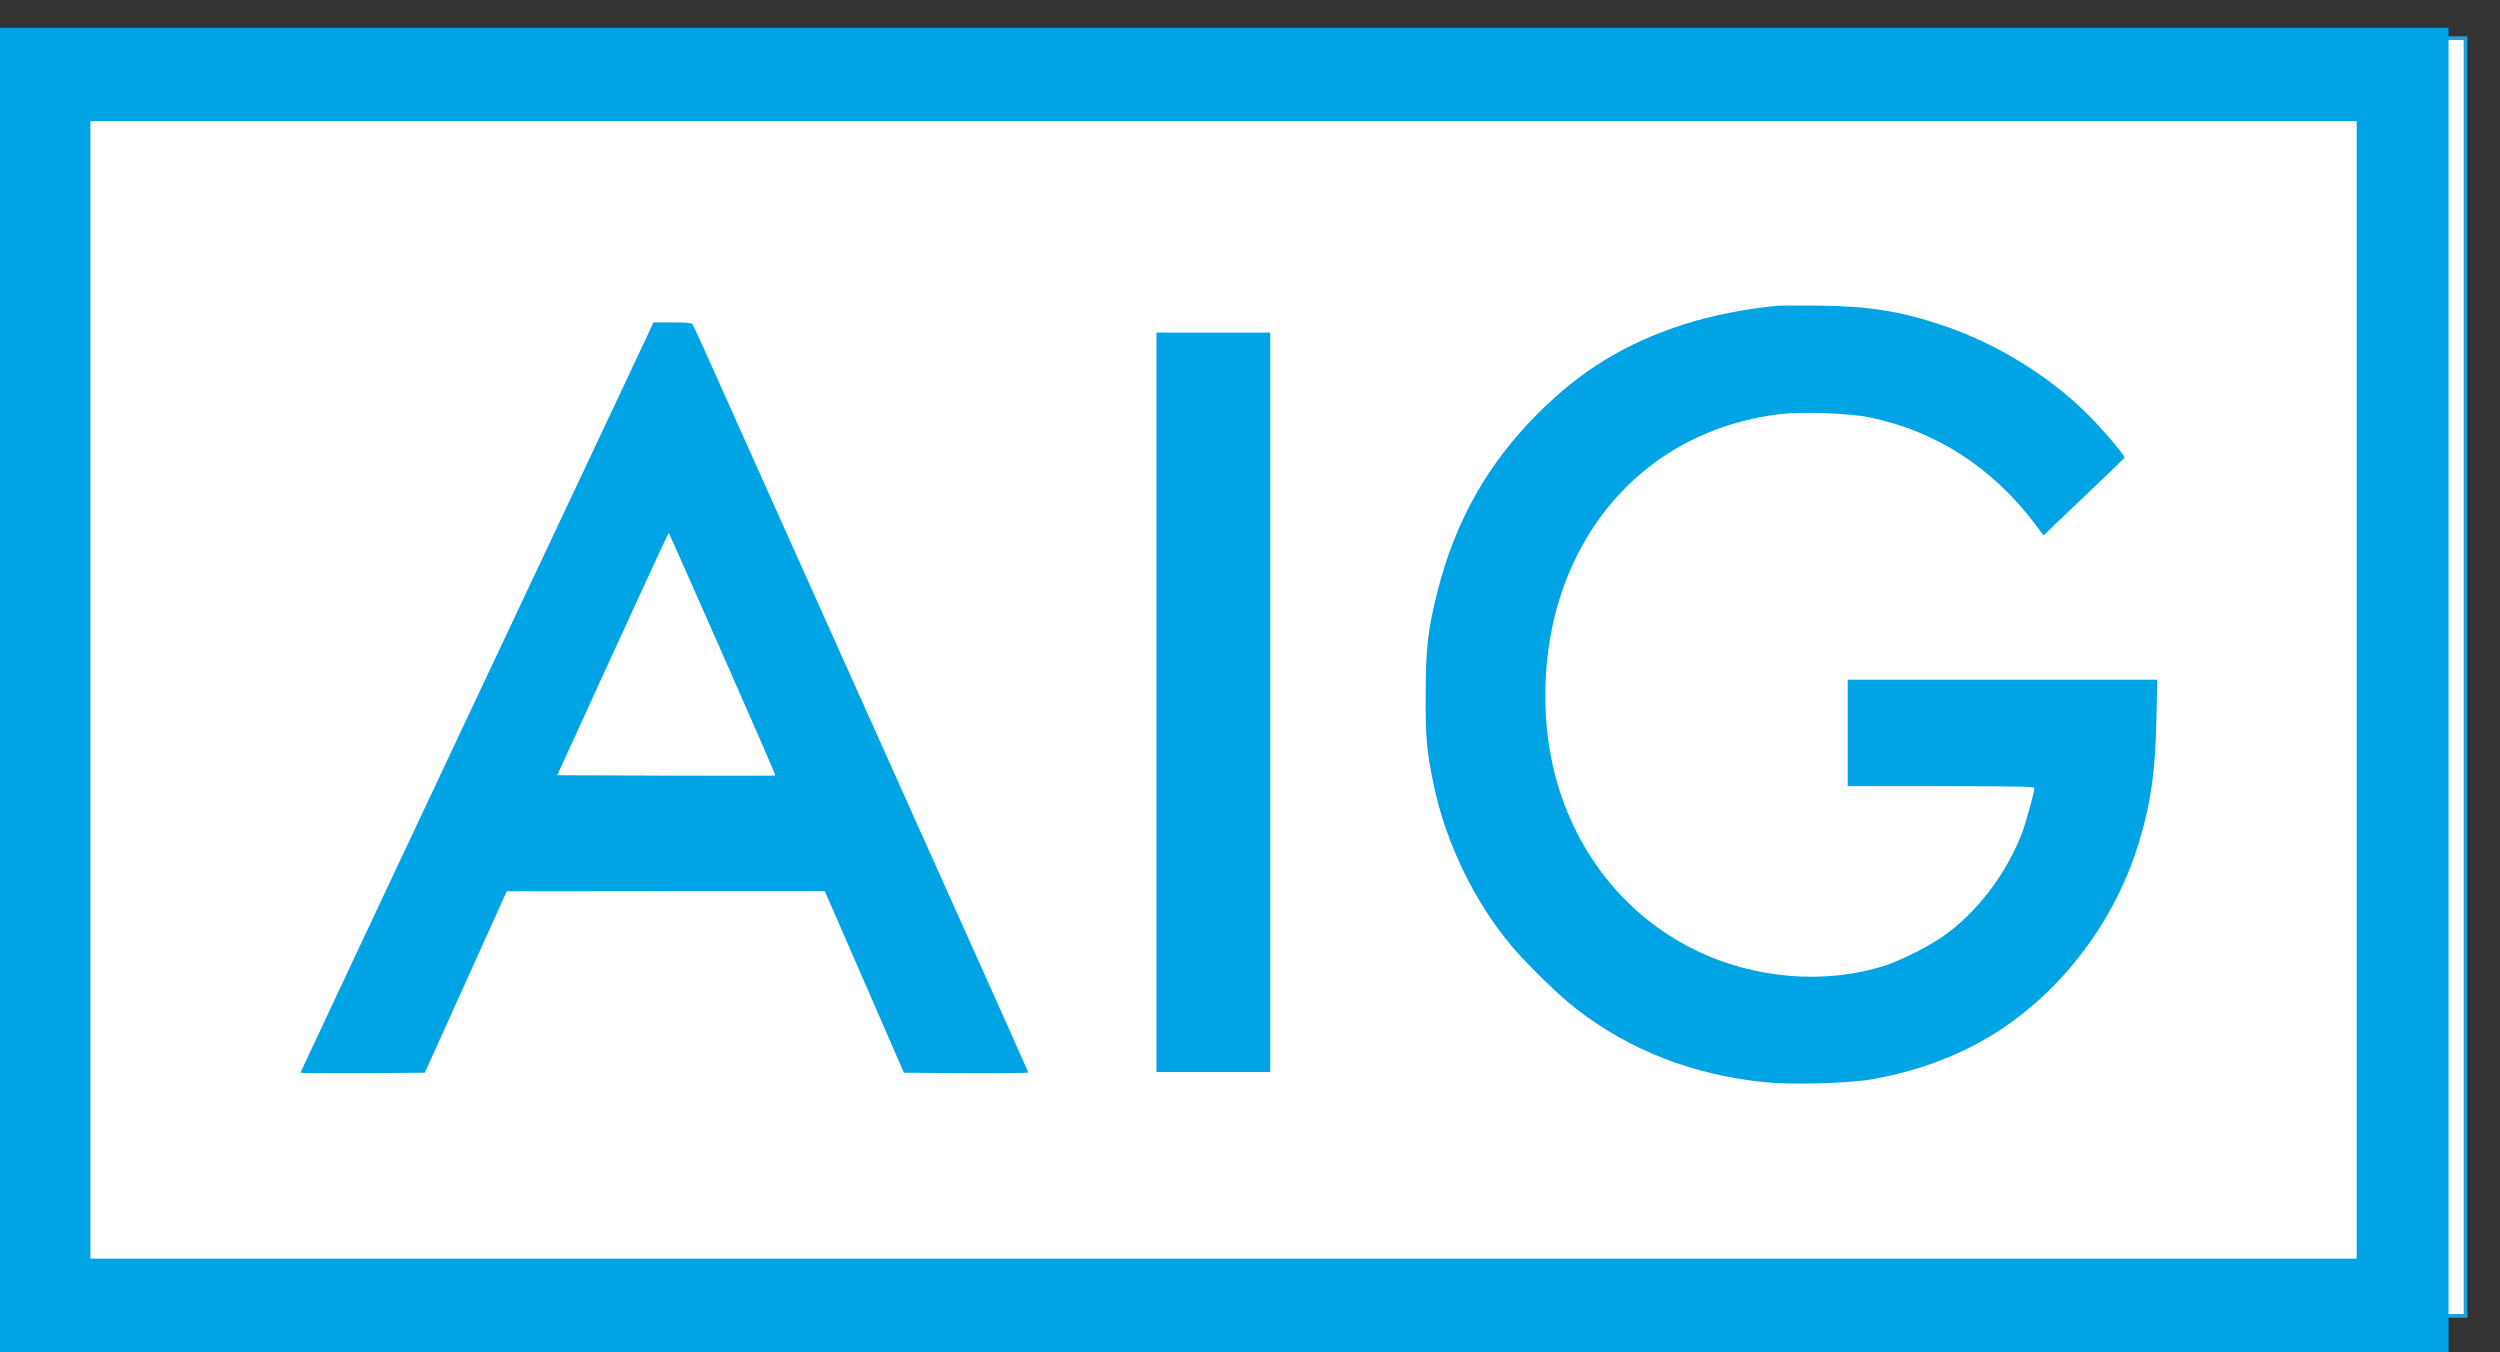 <svg xmlns:dc="http://purl.org/dc/elements/1.1/" xmlns:cc="http://creativecommons.org/ns#" xmlns:rdf="http://www.w3.org/1999/02/22-rdf-syntax-ns#" xmlns:svg="http://www.w3.org/2000/svg" xmlns="http://www.w3.org/2000/svg" version="1.0" width="299.999" height="162.239" viewBox="0 0 239.999 129.791" id="svg2">
  <rect x="0" y="0" width="239.999" height="129.791" fill="#333333" stroke="none"/>
  <defs id="defs18"/>
  <rect width="232.969" height="122.661" x="3.723" y="3.664" id="rect2986" style="fill:#ffffff;fill-opacity:1;stroke:#1ca3db;stroke-width:0.361;stroke-opacity:1"/>
  <g transform="matrix(0.014,0,0,-0.014,0,129.791)" id="g6" style="fill:#000000;stroke:none">
    <path d="M 0,4540 0,0 l 8395,0 8395,0 0,4540 0,4540 -8395,0 -8395,0 0,-4540 z m 16160,0 0,-3900 -7770,0 -7770,0 0,3900 0,3900 7770,0 7770,0 0,-3900 z" id="path8" style="fill:#00a4e4;fill-opacity:1"/>
    <path d="m 12190,7174 c -215,-19 -460,-68 -648,-129 -397,-128 -701,-314 -997,-610 -342,-342 -563,-733 -686,-1211 -68,-269 -83,-398 -83,-724 -1,-296 7,-377 54,-607 83,-400 278,-803 538,-1113 102,-121 322,-335 435,-423 369,-287 803,-457 1299,-507 179,-19 570,-8 728,19 380,66 716,206 996,417 397,299 700,736 844,1218 80,269 110,480 117,844 l 6,262 -1062,0 -1061,0 0,-365 0,-365 640,0 c 505,0 640,-3 640,-12 0,-31 -61,-250 -89,-321 -112,-281 -306,-533 -536,-696 -97,-68 -290,-166 -395,-200 -412,-133 -898,-94 -1305,105 -513,250 -874,733 -989,1322 -73,374 -44,798 78,1147 236,676 783,1119 1489,1206 148,18 474,7 611,-21 454,-91 847,-343 1141,-733 l 58,-78 71,69 c 39,37 163,156 276,263 113,107 206,197 208,200 6,14 -161,210 -269,315 -266,259 -622,475 -979,594 -290,97 -500,131 -840,135 -135,1 -265,1 -290,-1 z" id="path10" style="fill:#00a4e4;fill-opacity:1"/>
    <path d="M 4457,7008 C 4444,6979 3899,5822 3246,4438 2594,3053 2060,1918 2060,1915 c 0,-3 192,-4 427,-3 l 426,3 281,622 281,622 1090,1 1091,0 271,-622 271,-623 426,-3 c 234,-1 426,1 426,4 0,8 32,-63 -1625,3629 -229,512 -474,1056 -542,1210 -69,154 -130,286 -135,293 -8,8 -48,12 -138,12 l -129,0 -24,-52 z m 498,-2223 c 201,-455 364,-830 362,-832 -2,-2 -340,-2 -750,-1 l -746,3 381,833 c 209,458 382,831 384,829 2,-2 168,-376 369,-832 z" id="path12" style="fill:#00a4e4;fill-opacity:1"/>
    <path d="m 7930,4455 0,-2535 390,0 390,0 0,2535 0,2535 -390,0 -390,0 0,-2535 z" id="path14" style="fill:#00a4e4;fill-opacity:1"/>
  </g>
</svg>